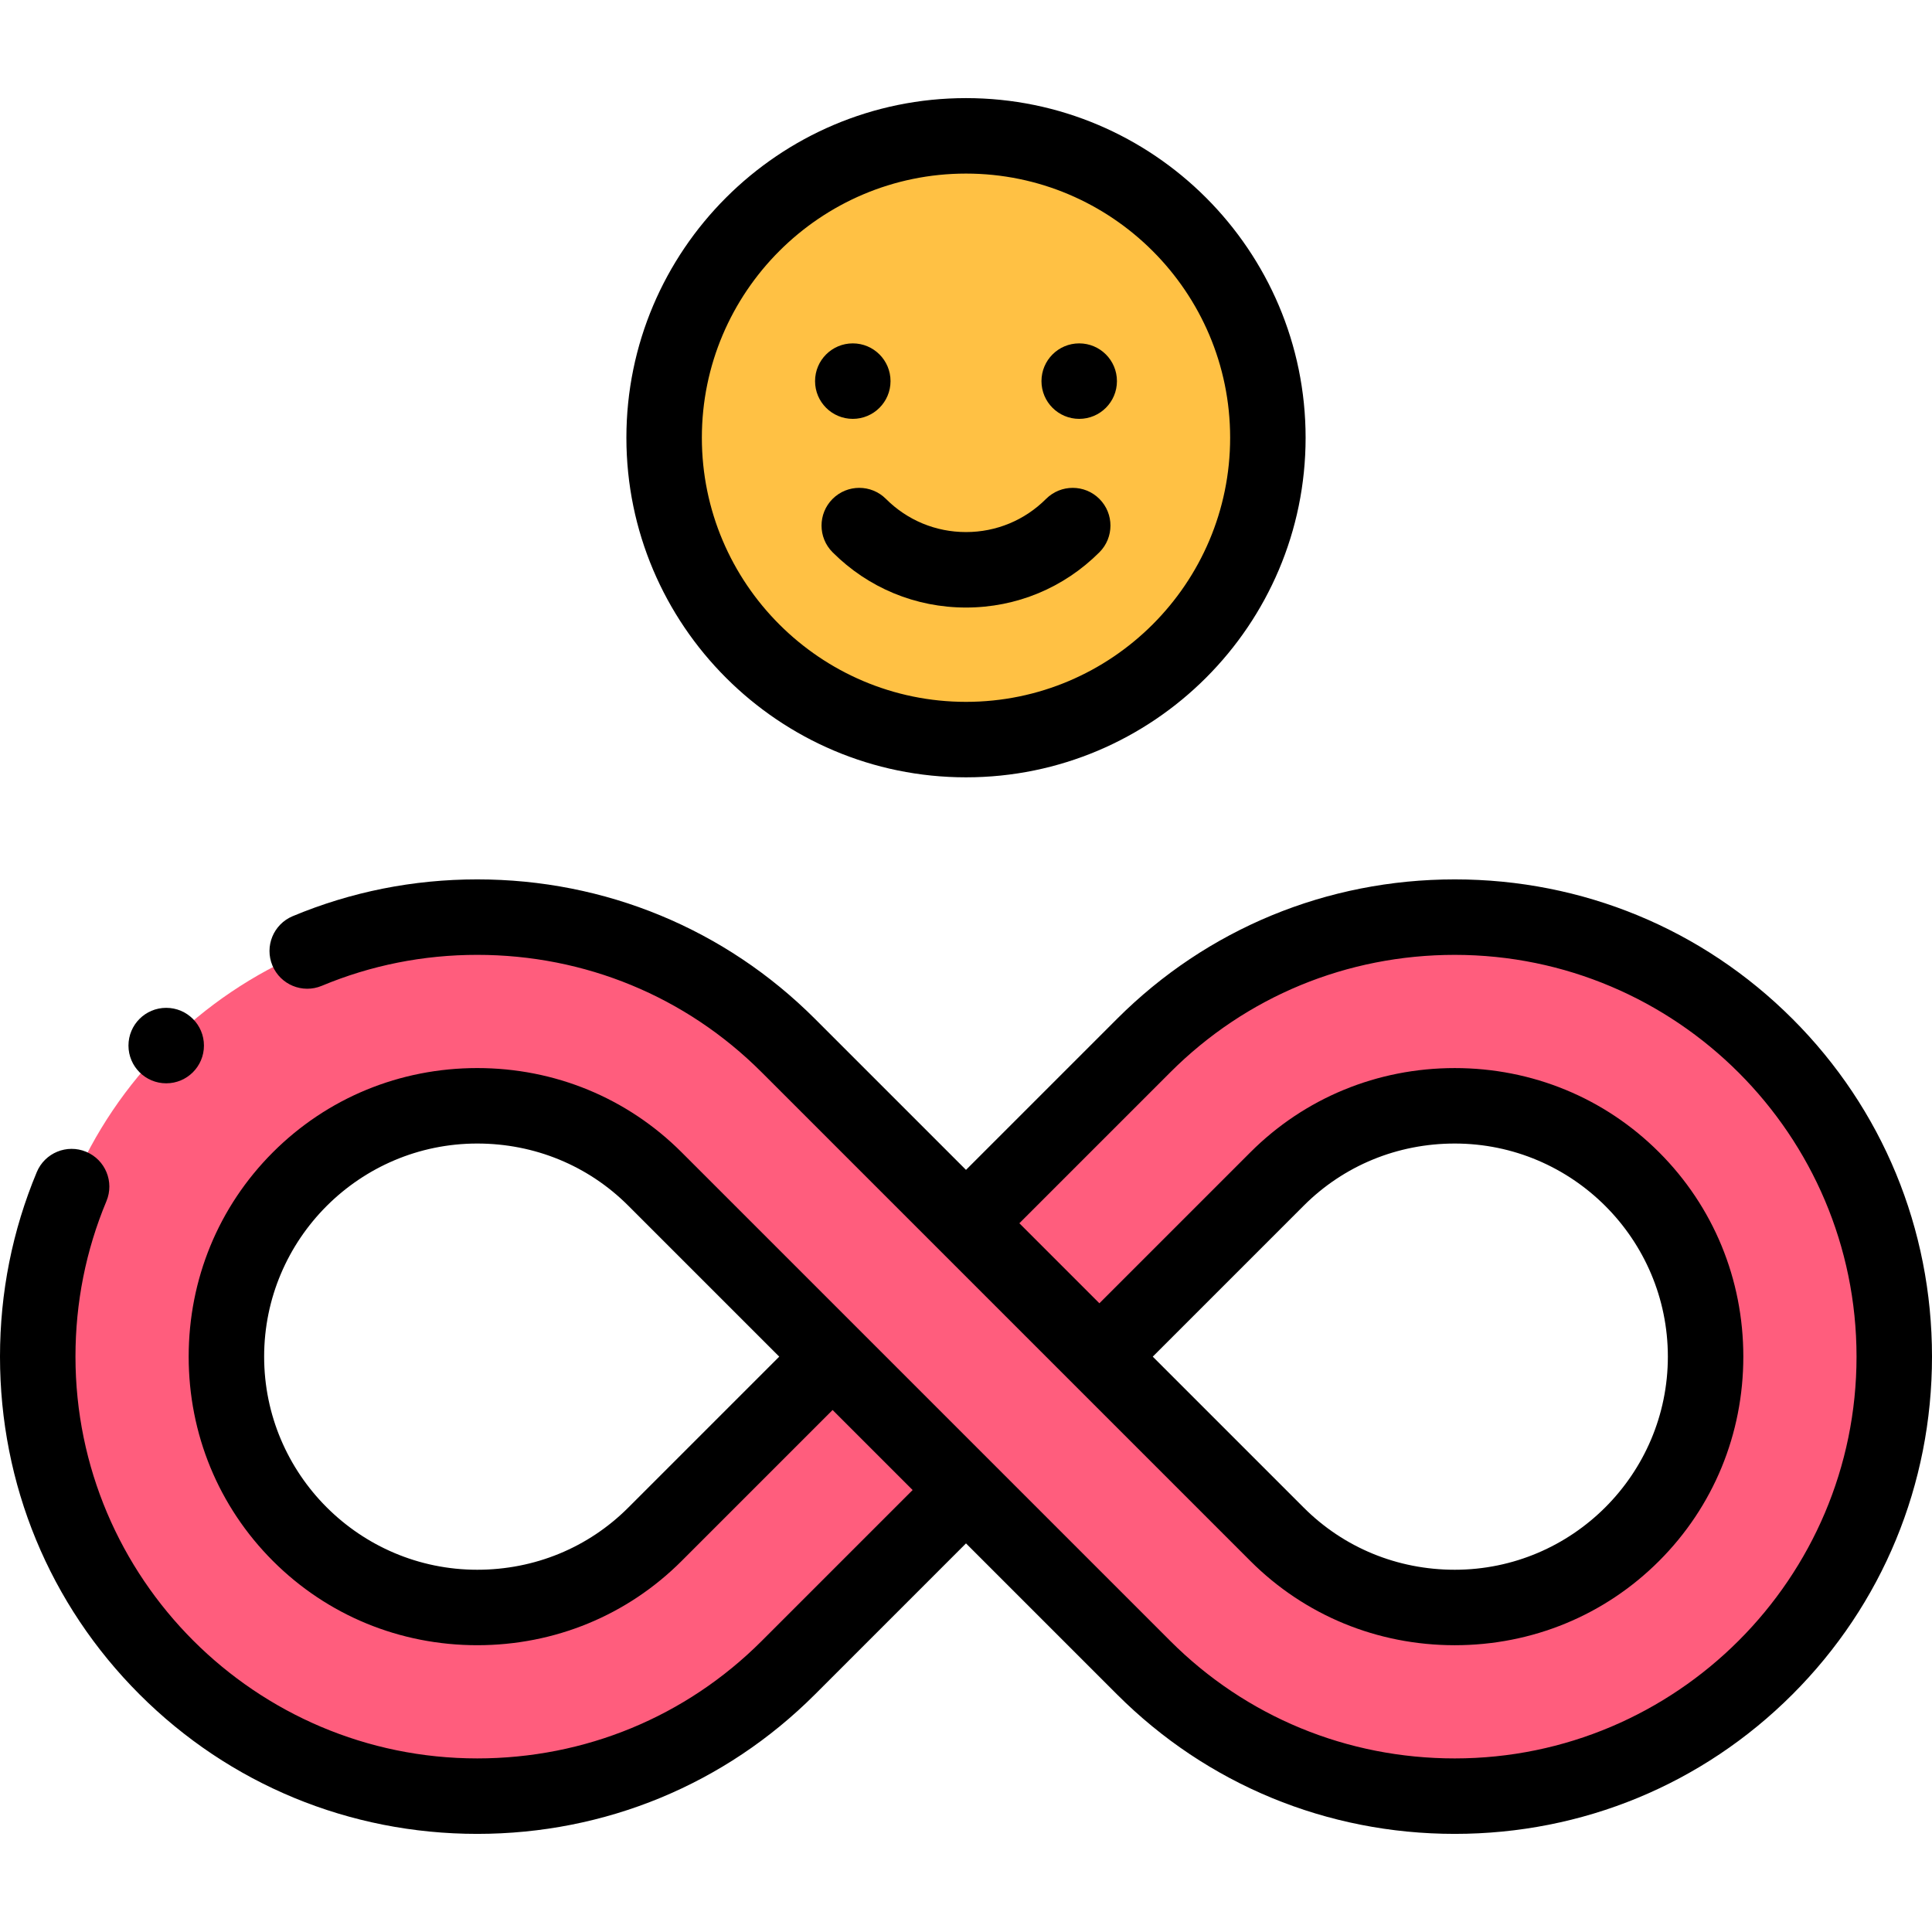<?xml version="1.0" encoding="UTF-8"?> <svg xmlns="http://www.w3.org/2000/svg" id="Layer_1" height="512" viewBox="0 0 512 512" width="512"> <g> <g clip-rule="evenodd" fill-rule="evenodd"> <circle cx="256" cy="116" fill="#ffc144" r="80"></circle> <path d="m220.648 359.524-47.086 47.086c-12.926 12.926-29.997 19.39-47.086 19.39-36.911 0-66.476-29.565-66.476-66.476 0-36.921 29.555-66.476 66.476-66.476 17.089 0 34.159 6.464 47.086 19.39zm70.703 0 47.087-47.086c12.926-12.926 29.997-19.389 47.085-19.389 36.921 0 66.476 29.555 66.476 66.476 0 36.91-29.565 66.476-66.476 66.476-17.089 0-34.16-6.464-47.086-19.39zm-82.438-82.438c-22.692-22.692-52.574-34.038-82.437-34.038-64.523 0-116.476 51.952-116.476 116.476s51.953 116.476 116.476 116.476c29.863 0 59.745-11.346 82.437-34.039l47.087-47.085 47.087 47.086c22.691 22.691 52.573 34.038 82.436 34.038 64.523 0 116.476-51.952 116.476-116.476s-51.953-116.476-116.476-116.476c-29.863 0-59.745 11.346-82.437 34.039l-47.086 47.086z" fill="#ff5d7d"></path> </g> <g> <path d="m475.029 270.018c-23.841-23.841-55.628-36.971-89.506-36.971-33.881 0-65.669 13.129-89.508 36.968l-40.015 40.015-40.016-40.015c-23.839-23.839-55.627-36.968-89.508-36.968-16.961 0-33.416 3.28-48.907 9.749-5.096 2.128-7.502 7.984-5.375 13.081 2.129 5.097 7.986 7.506 13.082 5.374 13.037-5.443 26.898-8.204 41.2-8.204 28.539 0 55.305 11.049 75.366 31.11l47.082 47.081.005.005 35.351 35.352 47.086 47.086c14.393 14.393 33.626 22.319 54.157 22.319 20.523 0 39.754-7.929 54.151-22.325 14.396-14.396 22.325-33.628 22.325-54.15 0-20.527-7.927-39.76-22.321-54.154-14.395-14.395-33.627-22.321-54.155-22.321-20.531 0-39.764 7.926-54.156 22.317l-40.016 40.016-21.209-21.209 40.015-40.015c20.062-20.062 46.827-31.11 75.366-31.11 58.711 0 106.477 47.766 106.477 106.477s-47.766 106.474-106.477 106.474c-28.539 0-55.304-11.048-75.366-31.109l-47.086-47.086-35.352-35.352-47.086-47.086c-14.393-14.393-33.626-22.318-54.157-22.318-20.528 0-39.76 7.927-54.154 22.321s-22.322 33.627-22.322 54.154c0 20.522 7.929 39.754 22.325 54.15s33.628 22.326 54.151 22.326c20.531 0 39.765-7.926 54.157-22.318l40.015-40.015 21.209 21.209-40.015 40.015c-20.061 20.061-46.826 31.109-75.366 31.109-58.711 0-106.476-47.765-106.476-106.476 0-14.306 2.761-28.168 8.206-41.204 2.128-5.097-.277-10.953-5.373-13.082-5.095-2.13-10.953.277-13.082 5.373-6.47 15.491-9.751 31.947-9.751 48.913 0 33.878 13.13 65.664 36.971 89.505s55.628 36.971 89.505 36.971c33.882 0 65.67-13.129 89.509-36.967l40.015-40.015 40.015 40.015c23.839 23.838 55.627 36.967 89.508 36.967 33.877 0 65.665-13.13 89.505-36.971 23.842-23.841 36.972-55.628 36.972-89.505 0-33.878-13.13-65.665-36.971-89.506zm-129.52 49.491c10.615-10.614 24.826-16.46 40.014-16.46 31.141 0 56.476 25.335 56.476 56.476s-25.335 56.475-56.476 56.475c-15.189 0-29.399-5.846-40.015-16.461l-40.015-40.015zm-179.018 80.03c-10.615 10.615-24.826 16.461-40.015 16.461-31.141 0-56.476-25.335-56.476-56.476s25.335-56.476 56.476-56.476c15.189 0 29.4 5.846 40.015 16.461l40.016 40.015z"></path> <path d="m256 206c49.626 0 90-40.374 90-90s-40.374-90-90-90-90 40.374-90 90 40.374 90 90 90zm0-160c38.598 0 70 31.402 70 70s-31.402 70-70 70-70-31.402-70-70 31.402-70 70-70z"></path> <path d="m220.644 132.216c-3.905 3.906-3.905 10.237 0 14.143 9.444 9.443 22 14.645 35.355 14.645s25.911-5.201 35.355-14.645c3.905-3.905 3.906-10.236 0-14.143-3.904-3.903-10.237-3.904-14.142 0-5.667 5.666-13.201 8.787-21.213 8.787-8.013 0-15.547-3.121-21.214-8.787-3.904-3.905-10.236-3.905-14.141 0z"></path> <path d="m225.999 111.003c5.523 0 10-4.481 10-10.004s-4.477-10-10-10-10 4.478-10 10v.007c0 5.522 4.477 9.997 10 9.997z"></path> <path d="m286.001 111.003c5.523 0 10-4.481 10-10.004s-4.477-10-10-10-10 4.478-10 10v.007c0 5.522 4.477 9.997 10 9.997z"></path> <path d="m44.049 287.089c5.523 0 10-4.478 10-10s-4.477-10-10-10h-.007c-5.523 0-9.996 4.478-9.996 10s4.48 10 10.003 10z"></path> </g> </g> </svg> 